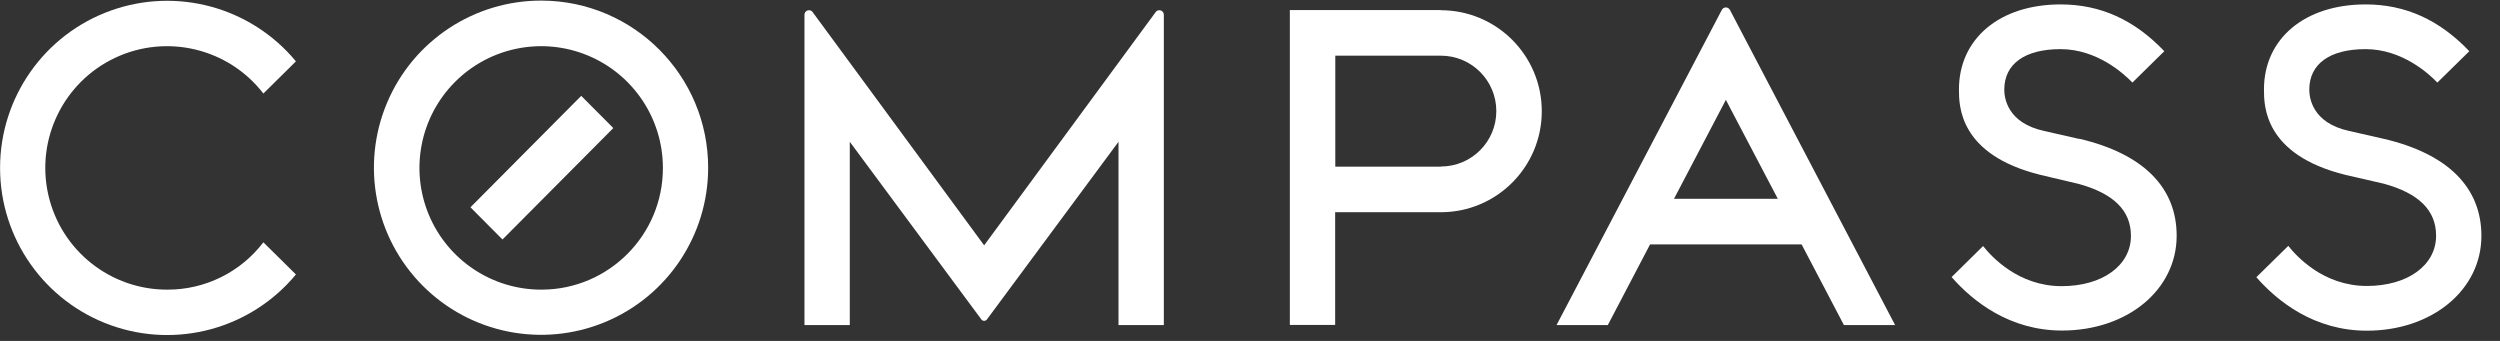 <svg width="176" height="24" viewBox="0 0 176 24" fill="none" xmlns="http://www.w3.org/2000/svg">
<rect x="0" y="0" width="176" height="24" fill="#333333" stroke="none"/>
<path d="M38.15 20.391C34.68 20.412 31.539 18.337 30.197 15.137C28.854 11.936 29.574 8.242 32.021 5.78C34.468 3.319 38.157 2.576 41.366 3.899C44.575 5.223 46.668 8.35 46.668 11.821C46.676 16.537 42.866 20.37 38.15 20.391ZM38.15 0.042C33.387 0.018 29.078 2.868 27.238 7.262C25.398 11.656 26.389 16.727 29.749 20.104C33.108 23.482 38.173 24.499 42.577 22.682C46.981 20.865 49.854 16.571 49.854 11.807C49.854 5.333 44.624 0.076 38.15 0.042Z" fill="white"/>
<path d="M81.609 0.72C81.501 0.721 81.401 0.778 81.345 0.871L69.284 17.271L57.223 0.871C57.166 0.776 57.065 0.719 56.955 0.72C56.78 0.72 56.637 0.86 56.635 1.035V22.885H59.825V9.981L69.096 22.499C69.142 22.555 69.211 22.587 69.284 22.587C69.357 22.587 69.426 22.555 69.472 22.499L78.743 9.981V22.885H81.934V1.035C81.932 0.95 81.897 0.869 81.837 0.81C81.776 0.751 81.694 0.719 81.609 0.72Z" fill="white"/>
<path d="M101.44 11.732H94.005V3.92H101.44C103.595 3.92 105.341 5.667 105.341 7.821C105.341 9.976 103.595 11.722 101.44 11.722M101.44 0.711H90.805V22.875H93.995V14.941H101.431C105.358 14.941 108.541 11.758 108.541 7.831C108.541 3.904 105.358 0.72 101.431 0.72" fill="white"/>
<path d="M11.807 20.391C7.786 20.413 4.29 17.637 3.401 13.716C2.512 9.795 4.469 5.783 8.106 4.069C11.744 2.356 16.083 3.401 18.541 6.584L20.833 4.32C17.67 0.499 12.45 -0.928 7.783 0.752C3.116 2.433 0.005 6.861 0.005 11.821C0.005 16.782 3.116 21.209 7.783 22.89C12.45 24.571 17.67 23.144 20.833 19.322L18.541 17.059C16.939 19.159 14.448 20.391 11.807 20.391Z" fill="white"/>
<path d="M146.367 9.779L143.924 9.223C141.298 8.659 141.101 6.871 141.101 6.311C141.101 4.499 142.546 3.459 145.063 3.459C147.651 3.459 149.543 5.214 150.122 5.812L152.367 3.605C150.258 1.393 147.873 0.311 145.063 0.311C140.786 0.311 137.91 2.715 137.91 6.296C137.91 7.435 137.91 10.899 143.661 12.315L146.334 12.946C148.814 13.628 150.018 14.828 150.018 16.607C150.018 18.692 148.009 20.146 145.138 20.146C142.066 20.146 140.174 18.033 139.609 17.322L137.393 19.506C138.903 21.228 141.482 23.27 145.171 23.27C149.769 23.27 153.237 20.4 153.237 16.598C153.237 13.191 150.884 10.828 146.39 9.769" fill="white"/>
<path d="M167.84 9.779L165.397 9.223C162.771 8.659 162.574 6.871 162.574 6.311C162.574 4.499 164.018 3.459 166.536 3.459C169.124 3.459 171.016 5.214 171.59 5.812L173.84 3.605C171.731 1.393 169.341 0.311 166.536 0.311C162.258 0.311 159.383 2.715 159.383 6.296C159.383 7.435 159.383 10.899 165.134 12.315L167.821 12.932C170.296 13.614 171.501 14.814 171.501 16.593C171.501 18.678 169.496 20.132 166.626 20.132C163.553 20.132 161.656 18.019 161.096 17.308L158.847 19.515C160.357 21.238 162.936 23.28 166.626 23.28C171.223 23.28 174.691 20.409 174.691 16.607C174.691 13.2 172.338 10.838 167.844 9.779" fill="white"/>
<path d="M117.849 13.995L121.501 7.031L125.158 13.995H117.849ZM121.501 0.522C121.376 0.523 121.262 0.597 121.209 0.711L109.581 22.885H113.19L116.165 17.205H126.833L129.812 22.885H133.416L121.793 0.711C121.739 0.597 121.626 0.525 121.501 0.522Z" fill="white"/>
<path d="M33.12 14.593L35.374 16.861L43.177 9.016L40.918 6.748L33.12 14.593Z" fill="white"/>
</svg>
